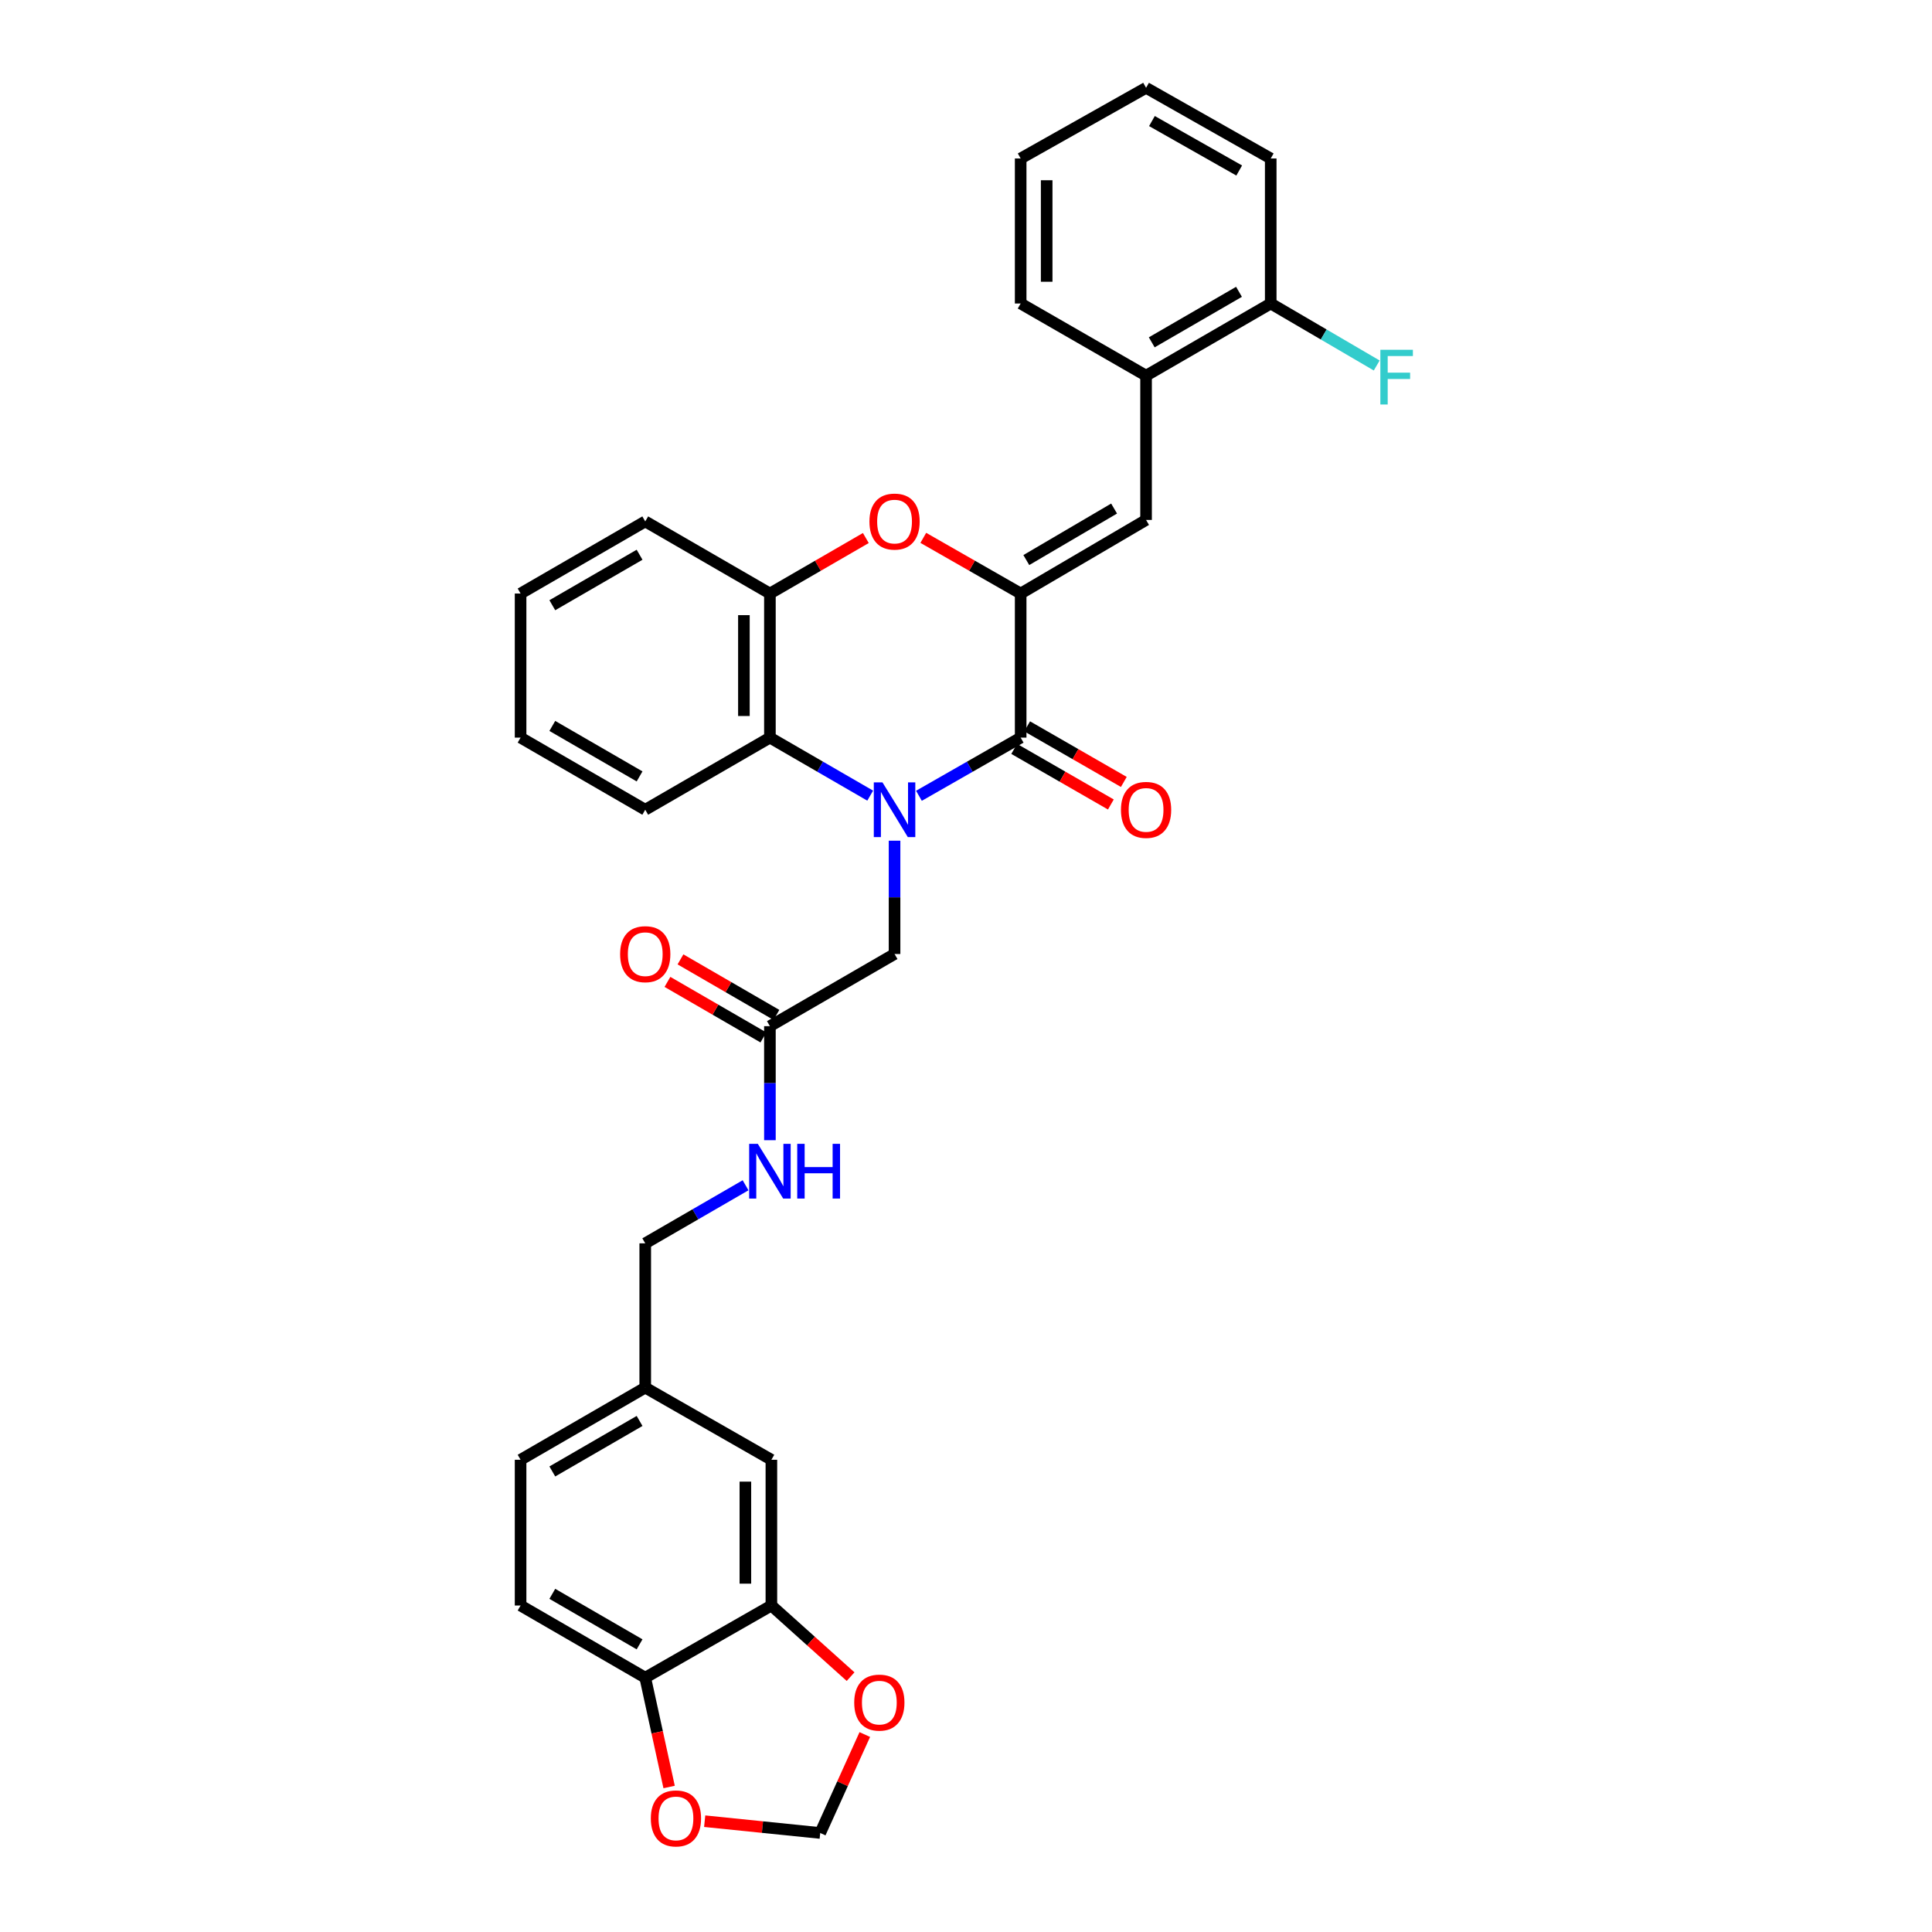 <?xml version='1.0' encoding='iso-8859-1'?>
<svg version='1.1' baseProfile='full'
              xmlns='http://www.w3.org/2000/svg'
                      xmlns:rdkit='http://www.rdkit.org/xml'
                      xmlns:xlink='http://www.w3.org/1999/xlink'
                  xml:space='preserve'
width='1000px' height='1000px' viewBox='0 0 1000 1000'>
<!-- END OF HEADER -->
<rect style='opacity:1.0;fill:#FFFFFF;stroke:none' width='1000' height='1000' x='0' y='0'> </rect>
<path class='bond-0' d='M 475.639,411.902 L 501.967,396.847' style='fill:none;fill-rule:evenodd;stroke:#0000FF;stroke-width:6px;stroke-linecap:butt;stroke-linejoin:miter;stroke-opacity:1' />
<path class='bond-0' d='M 501.967,396.847 L 528.295,381.791' style='fill:none;fill-rule:evenodd;stroke:#000000;stroke-width:6px;stroke-linecap:butt;stroke-linejoin:miter;stroke-opacity:1' />
<path class='bond-3' d='M 450.415,411.827 L 424.46,396.809' style='fill:none;fill-rule:evenodd;stroke:#0000FF;stroke-width:6px;stroke-linecap:butt;stroke-linejoin:miter;stroke-opacity:1' />
<path class='bond-3' d='M 424.46,396.809 L 398.505,381.791' style='fill:none;fill-rule:evenodd;stroke:#000000;stroke-width:6px;stroke-linecap:butt;stroke-linejoin:miter;stroke-opacity:1' />
<path class='bond-6' d='M 463.019,435.146 L 463.019,464.471' style='fill:none;fill-rule:evenodd;stroke:#0000FF;stroke-width:6px;stroke-linecap:butt;stroke-linejoin:miter;stroke-opacity:1' />
<path class='bond-6' d='M 463.019,464.471 L 463.019,493.796' style='fill:none;fill-rule:evenodd;stroke:#000000;stroke-width:6px;stroke-linecap:butt;stroke-linejoin:miter;stroke-opacity:1' />
<path class='bond-1' d='M 528.295,381.791 L 528.295,307.211' style='fill:none;fill-rule:evenodd;stroke:#000000;stroke-width:6px;stroke-linecap:butt;stroke-linejoin:miter;stroke-opacity:1' />
<path class='bond-12' d='M 524.94,387.626 L 549.959,402.014' style='fill:none;fill-rule:evenodd;stroke:#000000;stroke-width:6px;stroke-linecap:butt;stroke-linejoin:miter;stroke-opacity:1' />
<path class='bond-12' d='M 549.959,402.014 L 574.978,416.402' style='fill:none;fill-rule:evenodd;stroke:#FF0000;stroke-width:6px;stroke-linecap:butt;stroke-linejoin:miter;stroke-opacity:1' />
<path class='bond-12' d='M 531.651,375.956 L 556.67,390.344' style='fill:none;fill-rule:evenodd;stroke:#000000;stroke-width:6px;stroke-linecap:butt;stroke-linejoin:miter;stroke-opacity:1' />
<path class='bond-12' d='M 556.67,390.344 L 581.689,404.731' style='fill:none;fill-rule:evenodd;stroke:#FF0000;stroke-width:6px;stroke-linecap:butt;stroke-linejoin:miter;stroke-opacity:1' />
<path class='bond-4' d='M 528.295,307.211 L 593.205,269.121' style='fill:none;fill-rule:evenodd;stroke:#000000;stroke-width:6px;stroke-linecap:butt;stroke-linejoin:miter;stroke-opacity:1' />
<path class='bond-4' d='M 531.218,289.887 L 576.655,263.224' style='fill:none;fill-rule:evenodd;stroke:#000000;stroke-width:6px;stroke-linecap:butt;stroke-linejoin:miter;stroke-opacity:1' />
<path class='bond-32' d='M 528.295,307.211 L 503.097,292.802' style='fill:none;fill-rule:evenodd;stroke:#000000;stroke-width:6px;stroke-linecap:butt;stroke-linejoin:miter;stroke-opacity:1' />
<path class='bond-32' d='M 503.097,292.802 L 477.899,278.392' style='fill:none;fill-rule:evenodd;stroke:#FF0000;stroke-width:6px;stroke-linecap:butt;stroke-linejoin:miter;stroke-opacity:1' />
<path class='bond-2' d='M 448.155,278.483 L 423.33,292.847' style='fill:none;fill-rule:evenodd;stroke:#FF0000;stroke-width:6px;stroke-linecap:butt;stroke-linejoin:miter;stroke-opacity:1' />
<path class='bond-2' d='M 423.33,292.847 L 398.505,307.211' style='fill:none;fill-rule:evenodd;stroke:#000000;stroke-width:6px;stroke-linecap:butt;stroke-linejoin:miter;stroke-opacity:1' />
<path class='bond-5' d='M 398.505,381.791 L 398.505,307.211' style='fill:none;fill-rule:evenodd;stroke:#000000;stroke-width:6px;stroke-linecap:butt;stroke-linejoin:miter;stroke-opacity:1' />
<path class='bond-5' d='M 385.043,370.604 L 385.043,318.398' style='fill:none;fill-rule:evenodd;stroke:#000000;stroke-width:6px;stroke-linecap:butt;stroke-linejoin:miter;stroke-opacity:1' />
<path class='bond-24' d='M 398.505,381.791 L 333.977,419.119' style='fill:none;fill-rule:evenodd;stroke:#000000;stroke-width:6px;stroke-linecap:butt;stroke-linejoin:miter;stroke-opacity:1' />
<path class='bond-8' d='M 593.205,269.121 L 593.205,194.443' style='fill:none;fill-rule:evenodd;stroke:#000000;stroke-width:6px;stroke-linecap:butt;stroke-linejoin:miter;stroke-opacity:1' />
<path class='bond-25' d='M 398.505,307.211 L 333.977,269.883' style='fill:none;fill-rule:evenodd;stroke:#000000;stroke-width:6px;stroke-linecap:butt;stroke-linejoin:miter;stroke-opacity:1' />
<path class='bond-9' d='M 463.019,493.796 L 398.505,531.146' style='fill:none;fill-rule:evenodd;stroke:#000000;stroke-width:6px;stroke-linecap:butt;stroke-linejoin:miter;stroke-opacity:1' />
<path class='bond-7' d='M 399.268,831.016 L 399.268,755.575' style='fill:none;fill-rule:evenodd;stroke:#000000;stroke-width:6px;stroke-linecap:butt;stroke-linejoin:miter;stroke-opacity:1' />
<path class='bond-7' d='M 385.806,819.7 L 385.806,766.891' style='fill:none;fill-rule:evenodd;stroke:#000000;stroke-width:6px;stroke-linecap:butt;stroke-linejoin:miter;stroke-opacity:1' />
<path class='bond-11' d='M 399.268,831.016 L 419.767,849.421' style='fill:none;fill-rule:evenodd;stroke:#000000;stroke-width:6px;stroke-linecap:butt;stroke-linejoin:miter;stroke-opacity:1' />
<path class='bond-11' d='M 419.767,849.421 L 440.266,867.827' style='fill:none;fill-rule:evenodd;stroke:#FF0000;stroke-width:6px;stroke-linecap:butt;stroke-linejoin:miter;stroke-opacity:1' />
<path class='bond-35' d='M 399.268,831.016 L 333.977,868.358' style='fill:none;fill-rule:evenodd;stroke:#000000;stroke-width:6px;stroke-linecap:butt;stroke-linejoin:miter;stroke-opacity:1' />
<path class='bond-17' d='M 593.205,194.443 L 657.726,157.093' style='fill:none;fill-rule:evenodd;stroke:#000000;stroke-width:6px;stroke-linecap:butt;stroke-linejoin:miter;stroke-opacity:1' />
<path class='bond-17' d='M 596.139,177.19 L 641.304,151.045' style='fill:none;fill-rule:evenodd;stroke:#000000;stroke-width:6px;stroke-linecap:butt;stroke-linejoin:miter;stroke-opacity:1' />
<path class='bond-26' d='M 593.205,194.443 L 528.295,157.093' style='fill:none;fill-rule:evenodd;stroke:#000000;stroke-width:6px;stroke-linecap:butt;stroke-linejoin:miter;stroke-opacity:1' />
<path class='bond-15' d='M 398.505,531.146 L 398.505,560.658' style='fill:none;fill-rule:evenodd;stroke:#000000;stroke-width:6px;stroke-linecap:butt;stroke-linejoin:miter;stroke-opacity:1' />
<path class='bond-15' d='M 398.505,560.658 L 398.505,590.169' style='fill:none;fill-rule:evenodd;stroke:#0000FF;stroke-width:6px;stroke-linecap:butt;stroke-linejoin:miter;stroke-opacity:1' />
<path class='bond-18' d='M 401.877,525.321 L 377.045,510.947' style='fill:none;fill-rule:evenodd;stroke:#000000;stroke-width:6px;stroke-linecap:butt;stroke-linejoin:miter;stroke-opacity:1' />
<path class='bond-18' d='M 377.045,510.947 L 352.213,496.574' style='fill:none;fill-rule:evenodd;stroke:#FF0000;stroke-width:6px;stroke-linecap:butt;stroke-linejoin:miter;stroke-opacity:1' />
<path class='bond-18' d='M 395.133,536.972 L 370.301,522.599' style='fill:none;fill-rule:evenodd;stroke:#000000;stroke-width:6px;stroke-linecap:butt;stroke-linejoin:miter;stroke-opacity:1' />
<path class='bond-18' d='M 370.301,522.599 L 345.469,508.225' style='fill:none;fill-rule:evenodd;stroke:#FF0000;stroke-width:6px;stroke-linecap:butt;stroke-linejoin:miter;stroke-opacity:1' />
<path class='bond-10' d='M 333.977,868.358 L 269.456,831.016' style='fill:none;fill-rule:evenodd;stroke:#000000;stroke-width:6px;stroke-linecap:butt;stroke-linejoin:miter;stroke-opacity:1' />
<path class='bond-10' d='M 331.042,851.105 L 285.877,824.966' style='fill:none;fill-rule:evenodd;stroke:#000000;stroke-width:6px;stroke-linecap:butt;stroke-linejoin:miter;stroke-opacity:1' />
<path class='bond-13' d='M 333.977,868.358 L 340.156,896.652' style='fill:none;fill-rule:evenodd;stroke:#000000;stroke-width:6px;stroke-linecap:butt;stroke-linejoin:miter;stroke-opacity:1' />
<path class='bond-13' d='M 340.156,896.652 L 346.335,924.946' style='fill:none;fill-rule:evenodd;stroke:#FF0000;stroke-width:6px;stroke-linecap:butt;stroke-linejoin:miter;stroke-opacity:1' />
<path class='bond-14' d='M 447.62,897.799 L 436.083,923.274' style='fill:none;fill-rule:evenodd;stroke:#FF0000;stroke-width:6px;stroke-linecap:butt;stroke-linejoin:miter;stroke-opacity:1' />
<path class='bond-14' d='M 436.083,923.274 L 424.547,948.75' style='fill:none;fill-rule:evenodd;stroke:#000000;stroke-width:6px;stroke-linecap:butt;stroke-linejoin:miter;stroke-opacity:1' />
<path class='bond-36' d='M 364.746,942.647 L 394.647,945.698' style='fill:none;fill-rule:evenodd;stroke:#FF0000;stroke-width:6px;stroke-linecap:butt;stroke-linejoin:miter;stroke-opacity:1' />
<path class='bond-36' d='M 394.647,945.698 L 424.547,948.75' style='fill:none;fill-rule:evenodd;stroke:#000000;stroke-width:6px;stroke-linecap:butt;stroke-linejoin:miter;stroke-opacity:1' />
<path class='bond-21' d='M 385.901,613.499 L 359.939,628.523' style='fill:none;fill-rule:evenodd;stroke:#0000FF;stroke-width:6px;stroke-linecap:butt;stroke-linejoin:miter;stroke-opacity:1' />
<path class='bond-21' d='M 359.939,628.523 L 333.977,643.548' style='fill:none;fill-rule:evenodd;stroke:#000000;stroke-width:6px;stroke-linecap:butt;stroke-linejoin:miter;stroke-opacity:1' />
<path class='bond-16' d='M 399.268,755.575 L 333.977,718.225' style='fill:none;fill-rule:evenodd;stroke:#000000;stroke-width:6px;stroke-linecap:butt;stroke-linejoin:miter;stroke-opacity:1' />
<path class='bond-22' d='M 657.726,157.093 L 685.155,173.135' style='fill:none;fill-rule:evenodd;stroke:#000000;stroke-width:6px;stroke-linecap:butt;stroke-linejoin:miter;stroke-opacity:1' />
<path class='bond-22' d='M 685.155,173.135 L 712.583,189.178' style='fill:none;fill-rule:evenodd;stroke:#33CCCC;stroke-width:6px;stroke-linecap:butt;stroke-linejoin:miter;stroke-opacity:1' />
<path class='bond-27' d='M 657.726,157.093 L 657.726,82.034' style='fill:none;fill-rule:evenodd;stroke:#000000;stroke-width:6px;stroke-linecap:butt;stroke-linejoin:miter;stroke-opacity:1' />
<path class='bond-19' d='M 269.456,831.016 L 269.456,755.575' style='fill:none;fill-rule:evenodd;stroke:#000000;stroke-width:6px;stroke-linecap:butt;stroke-linejoin:miter;stroke-opacity:1' />
<path class='bond-20' d='M 333.977,718.225 L 333.977,643.548' style='fill:none;fill-rule:evenodd;stroke:#000000;stroke-width:6px;stroke-linecap:butt;stroke-linejoin:miter;stroke-opacity:1' />
<path class='bond-23' d='M 333.977,718.225 L 269.456,755.575' style='fill:none;fill-rule:evenodd;stroke:#000000;stroke-width:6px;stroke-linecap:butt;stroke-linejoin:miter;stroke-opacity:1' />
<path class='bond-23' d='M 331.043,735.479 L 285.878,761.624' style='fill:none;fill-rule:evenodd;stroke:#000000;stroke-width:6px;stroke-linecap:butt;stroke-linejoin:miter;stroke-opacity:1' />
<path class='bond-28' d='M 333.977,419.119 L 269.456,381.791' style='fill:none;fill-rule:evenodd;stroke:#000000;stroke-width:6px;stroke-linecap:butt;stroke-linejoin:miter;stroke-opacity:1' />
<path class='bond-28' d='M 331.04,401.867 L 285.875,375.738' style='fill:none;fill-rule:evenodd;stroke:#000000;stroke-width:6px;stroke-linecap:butt;stroke-linejoin:miter;stroke-opacity:1' />
<path class='bond-33' d='M 333.977,269.883 L 269.456,307.211' style='fill:none;fill-rule:evenodd;stroke:#000000;stroke-width:6px;stroke-linecap:butt;stroke-linejoin:miter;stroke-opacity:1' />
<path class='bond-33' d='M 331.04,287.135 L 285.875,313.264' style='fill:none;fill-rule:evenodd;stroke:#000000;stroke-width:6px;stroke-linecap:butt;stroke-linejoin:miter;stroke-opacity:1' />
<path class='bond-30' d='M 528.295,157.093 L 528.295,82.034' style='fill:none;fill-rule:evenodd;stroke:#000000;stroke-width:6px;stroke-linecap:butt;stroke-linejoin:miter;stroke-opacity:1' />
<path class='bond-30' d='M 541.757,145.834 L 541.757,93.293' style='fill:none;fill-rule:evenodd;stroke:#000000;stroke-width:6px;stroke-linecap:butt;stroke-linejoin:miter;stroke-opacity:1' />
<path class='bond-34' d='M 657.726,82.034 L 593.205,45.455' style='fill:none;fill-rule:evenodd;stroke:#000000;stroke-width:6px;stroke-linecap:butt;stroke-linejoin:miter;stroke-opacity:1' />
<path class='bond-34' d='M 641.409,88.258 L 596.244,62.653' style='fill:none;fill-rule:evenodd;stroke:#000000;stroke-width:6px;stroke-linecap:butt;stroke-linejoin:miter;stroke-opacity:1' />
<path class='bond-29' d='M 269.456,381.791 L 269.456,307.211' style='fill:none;fill-rule:evenodd;stroke:#000000;stroke-width:6px;stroke-linecap:butt;stroke-linejoin:miter;stroke-opacity:1' />
<path class='bond-31' d='M 528.295,82.034 L 593.205,45.455' style='fill:none;fill-rule:evenodd;stroke:#000000;stroke-width:6px;stroke-linecap:butt;stroke-linejoin:miter;stroke-opacity:1' />
<path  class='atom-0' d='M 456.759 404.959
L 466.039 419.959
Q 466.959 421.439, 468.439 424.119
Q 469.919 426.799, 469.999 426.959
L 469.999 404.959
L 473.759 404.959
L 473.759 433.279
L 469.879 433.279
L 459.919 416.879
Q 458.759 414.959, 457.519 412.759
Q 456.319 410.559, 455.959 409.879
L 455.959 433.279
L 452.279 433.279
L 452.279 404.959
L 456.759 404.959
' fill='#0000FF'/>
<path  class='atom-3' d='M 450.019 269.963
Q 450.019 263.163, 453.379 259.363
Q 456.739 255.563, 463.019 255.563
Q 469.299 255.563, 472.659 259.363
Q 476.019 263.163, 476.019 269.963
Q 476.019 276.843, 472.619 280.763
Q 469.219 284.643, 463.019 284.643
Q 456.779 284.643, 453.379 280.763
Q 450.019 276.883, 450.019 269.963
M 463.019 281.443
Q 467.339 281.443, 469.659 278.563
Q 472.019 275.643, 472.019 269.963
Q 472.019 264.403, 469.659 261.603
Q 467.339 258.763, 463.019 258.763
Q 458.699 258.763, 456.339 261.563
Q 454.019 264.363, 454.019 269.963
Q 454.019 275.683, 456.339 278.563
Q 458.699 281.443, 463.019 281.443
' fill='#FF0000'/>
<path  class='atom-12' d='M 442.143 881.265
Q 442.143 874.465, 445.503 870.665
Q 448.863 866.865, 455.143 866.865
Q 461.423 866.865, 464.783 870.665
Q 468.143 874.465, 468.143 881.265
Q 468.143 888.145, 464.743 892.065
Q 461.343 895.945, 455.143 895.945
Q 448.903 895.945, 445.503 892.065
Q 442.143 888.185, 442.143 881.265
M 455.143 892.745
Q 459.463 892.745, 461.783 889.865
Q 464.143 886.945, 464.143 881.265
Q 464.143 875.705, 461.783 872.905
Q 459.463 870.065, 455.143 870.065
Q 450.823 870.065, 448.463 872.865
Q 446.143 875.665, 446.143 881.265
Q 446.143 886.985, 448.463 889.865
Q 450.823 892.745, 455.143 892.745
' fill='#FF0000'/>
<path  class='atom-13' d='M 580.205 419.199
Q 580.205 412.399, 583.565 408.599
Q 586.925 404.799, 593.205 404.799
Q 599.485 404.799, 602.845 408.599
Q 606.205 412.399, 606.205 419.199
Q 606.205 426.079, 602.805 429.999
Q 599.405 433.879, 593.205 433.879
Q 586.965 433.879, 583.565 429.999
Q 580.205 426.119, 580.205 419.199
M 593.205 430.679
Q 597.525 430.679, 599.845 427.799
Q 602.205 424.879, 602.205 419.199
Q 602.205 413.639, 599.845 410.839
Q 597.525 407.999, 593.205 407.999
Q 588.885 407.999, 586.525 410.799
Q 584.205 413.599, 584.205 419.199
Q 584.205 424.919, 586.525 427.799
Q 588.885 430.679, 593.205 430.679
' fill='#FF0000'/>
<path  class='atom-14' d='M 336.869 941.209
Q 336.869 934.409, 340.229 930.609
Q 343.589 926.809, 349.869 926.809
Q 356.149 926.809, 359.509 930.609
Q 362.869 934.409, 362.869 941.209
Q 362.869 948.089, 359.469 952.009
Q 356.069 955.889, 349.869 955.889
Q 343.629 955.889, 340.229 952.009
Q 336.869 948.129, 336.869 941.209
M 349.869 952.689
Q 354.189 952.689, 356.509 949.809
Q 358.869 946.889, 358.869 941.209
Q 358.869 935.649, 356.509 932.849
Q 354.189 930.009, 349.869 930.009
Q 345.549 930.009, 343.189 932.809
Q 340.869 935.609, 340.869 941.209
Q 340.869 946.929, 343.189 949.809
Q 345.549 952.689, 349.869 952.689
' fill='#FF0000'/>
<path  class='atom-16' d='M 392.245 592.045
L 401.525 607.045
Q 402.445 608.525, 403.925 611.205
Q 405.405 613.885, 405.485 614.045
L 405.485 592.045
L 409.245 592.045
L 409.245 620.365
L 405.365 620.365
L 395.405 603.965
Q 394.245 602.045, 393.005 599.845
Q 391.805 597.645, 391.445 596.965
L 391.445 620.365
L 387.765 620.365
L 387.765 592.045
L 392.245 592.045
' fill='#0000FF'/>
<path  class='atom-16' d='M 412.645 592.045
L 416.485 592.045
L 416.485 604.085
L 430.965 604.085
L 430.965 592.045
L 434.805 592.045
L 434.805 620.365
L 430.965 620.365
L 430.965 607.285
L 416.485 607.285
L 416.485 620.365
L 412.645 620.365
L 412.645 592.045
' fill='#0000FF'/>
<path  class='atom-19' d='M 320.977 493.876
Q 320.977 487.076, 324.337 483.276
Q 327.697 479.476, 333.977 479.476
Q 340.257 479.476, 343.617 483.276
Q 346.977 487.076, 346.977 493.876
Q 346.977 500.756, 343.577 504.676
Q 340.177 508.556, 333.977 508.556
Q 327.737 508.556, 324.337 504.676
Q 320.977 500.796, 320.977 493.876
M 333.977 505.356
Q 338.297 505.356, 340.617 502.476
Q 342.977 499.556, 342.977 493.876
Q 342.977 488.316, 340.617 485.516
Q 338.297 482.676, 333.977 482.676
Q 329.657 482.676, 327.297 485.476
Q 324.977 488.276, 324.977 493.876
Q 324.977 499.596, 327.297 502.476
Q 329.657 505.356, 333.977 505.356
' fill='#FF0000'/>
<path  class='atom-23' d='M 714.471 181.046
L 731.311 181.046
L 731.311 184.286
L 718.271 184.286
L 718.271 192.886
L 729.871 192.886
L 729.871 196.166
L 718.271 196.166
L 718.271 209.366
L 714.471 209.366
L 714.471 181.046
' fill='#33CCCC'/>
</svg>
